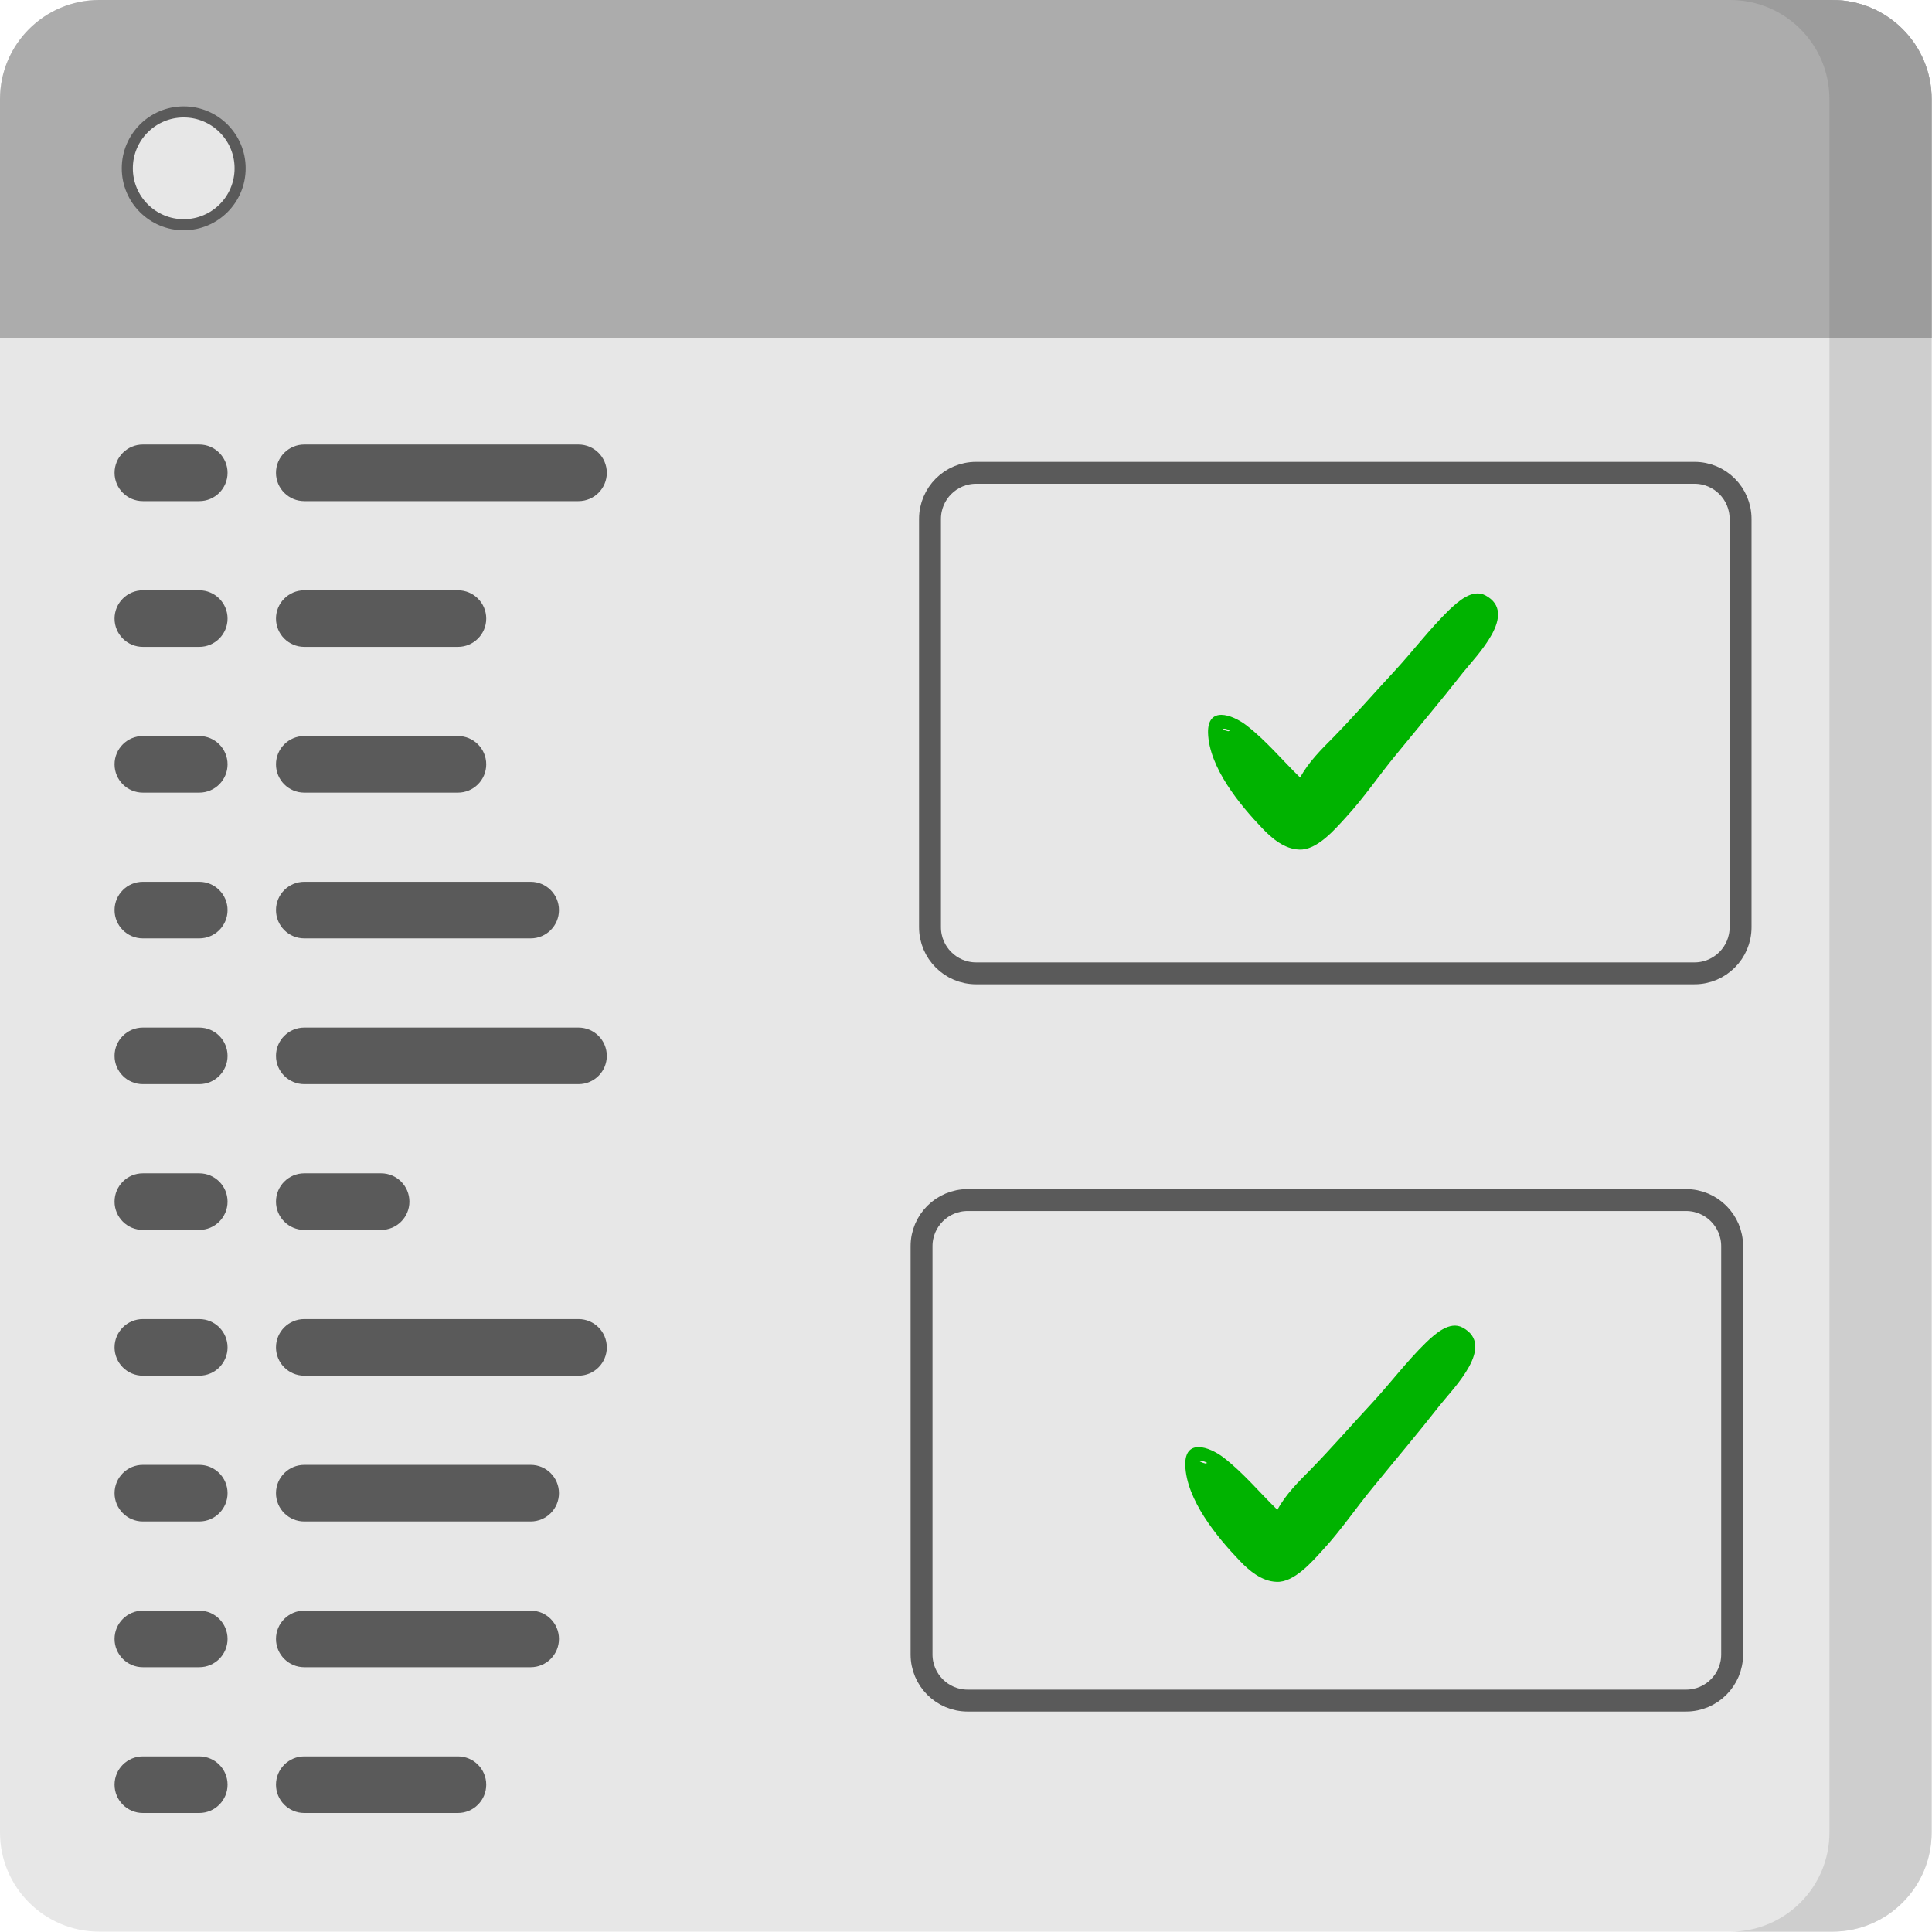 <?xml version="1.0" encoding="UTF-8" standalone="no"?>
<!-- Created with Inkscape (http://www.inkscape.org/) -->

<svg
   xmlns:dc="http://purl.org/dc/elements/1.1/"
   xmlns:cc="http://creativecommons.org/ns#"
   xmlns:rdf="http://www.w3.org/1999/02/22-rdf-syntax-ns#"
   xmlns:svg="http://www.w3.org/2000/svg"
   xmlns="http://www.w3.org/2000/svg"
   xmlns:sodipodi="http://sodipodi.sourceforge.net/DTD/sodipodi-0.dtd"
   xmlns:inkscape="http://www.inkscape.org/namespaces/inkscape"
   width="158.75mm"
   height="158.75mm"
   viewBox="0 0 158.75 158.75"
   version="1.1"
   id="svg5243"
   sodipodi:docname="formulaire_vierge.svg"
   inkscape:version="0.92.4 (5da689c313, 2019-01-14)">
  <defs
     id="defs5237" />
  <sodipodi:namedview
     id="base"
     pagecolor="#ffffff"
     bordercolor="#666666"
     borderopacity="1.0"
     inkscape:pageopacity="0.0"
     inkscape:pageshadow="2"
     inkscape:zoom="0.98994952"
     inkscape:cx="17.111401"
     inkscape:cy="224.16162"
     inkscape:document-units="mm"
     inkscape:current-layer="g4892"
     showgrid="false"
     fit-margin-top="0"
     fit-margin-left="0"
     fit-margin-right="0"
     fit-margin-bottom="0"
     inkscape:window-width="1920"
     inkscape:window-height="1017"
     inkscape:window-x="-8"
     inkscape:window-y="-8"
     inkscape:window-maximized="1" />
  <g
     inkscape:label="Layer 1"
     inkscape:groupmode="layer"
     id="layer1"
     transform="translate(472.067,100.278)">
    <g
       id="g4892"
       transform="matrix(0.31,0,0,0.31,-472.067,-100.278)">
      <path
         id="path4767"
         d="M 485.715,511.996 H 26.281 C 11.766,511.996 0,500.23 0,485.715 V 26.281 C 0,11.766 11.766,0 26.281,0 h 459.434 c 14.516,0 26.281,11.766 26.281,26.281 v 459.434 c 0,14.516 -11.766,26.281 -26.281,26.281 z m 0,0"
         inkscape:connector-curvature="0"
         style="fill:#e7e7e7" />
      <path
         id="path4769"
         d="M 512,26.277 V 485.715 C 512,500.234 500.234,512 485.715,512 h -27.086 c 14.516,0 26.285,-11.766 26.285,-26.285 V 26.277 c 0,-14.508 -11.77,-26.273 -26.285,-26.273 h 27.086 C 500.234,0.004 512,11.77 512,26.277 Z m 0,0"
         inkscape:connector-curvature="0"
         style="fill:#cecece" />
      <path
         id="path4771"
         d="M 511.996,89.664 H 0 V 26.281 C 0,11.766 11.766,0 26.281,0 h 459.434 c 14.516,0 26.281,11.766 26.281,26.281 z m 0,0"
         inkscape:connector-curvature="0"
         style="fill:#acacac" />
      <path
         id="path4773"
         d="M 512,26.277 V 89.664 H 484.91 V 26.277 c 0,-14.508 -11.766,-26.273 -26.281,-26.273 h 27.086 C 500.234,0.004 512,11.77 512,26.277 Z m 0,0"
         inkscape:connector-curvature="0"
         style="fill:#9c9c9c" />
      <path
         id="path4775"
         d="m 63.645,44.613 c 0,8.258 -6.695,14.949 -14.953,14.949 -8.254,0 -14.949,-6.691 -14.949,-14.949 0,-8.258 6.695,-14.949 14.949,-14.949 8.258,0 14.953,6.691 14.953,14.949 z m 0,0"
         inkscape:connector-curvature="0"
         style="fill:#e7e7e7;stroke:#5a5a5a;stroke-opacity:1;stroke-width:2.935;stroke-miterlimit:4;stroke-dasharray:none;fill-opacity:1" />
      <path
         id="path4787"
         d="M 449.133,257.992 H 258.738 c -6.754,0 -12.23,-5.477 -12.23,-12.227 V 137.551 c 0,-6.754 5.477,-12.227 12.23,-12.227 h 190.395 c 6.754,0 12.227,5.473 12.227,12.227 v 108.215 c 0,6.75 -5.473,12.227 -12.227,12.227 z m 0,0"
         inkscape:connector-curvature="0"
         style="fill:none;stroke-width:5.805;stroke-miterlimit:4;stroke-dasharray:none;stroke:#5a5a5a;stroke-opacity:1" />
      <g
         id="g4843"
         style="fill:#5a5a5a">
        <path
           id="path4803"
           d="M 52.816,132.824 H 37.863 c -4.141,0 -7.5,-3.359 -7.5,-7.5 0,-4.145 3.359,-7.5 7.5,-7.5 h 14.953 c 4.141,0 7.5,3.355 7.5,7.5 0,4.141 -3.359,7.5 -7.5,7.5 z m 0,0"
           inkscape:connector-curvature="0" />
        <path
           id="path4805"
           d="M 52.816,171.461 H 37.863 c -4.141,0 -7.5,-3.359 -7.5,-7.5 0,-4.145 3.359,-7.5 7.5,-7.5 h 14.953 c 4.141,0 7.5,3.355 7.5,7.5 0,4.141 -3.359,7.5 -7.5,7.5 z m 0,0"
           inkscape:connector-curvature="0" />
        <path
           id="path4807"
           d="M 52.816,210.094 H 37.863 c -4.141,0 -7.5,-3.355 -7.5,-7.5 0,-4.141 3.359,-7.5 7.5,-7.5 h 14.953 c 4.141,0 7.5,3.359 7.5,7.5 0,4.145 -3.359,7.5 -7.5,7.5 z m 0,0"
           inkscape:connector-curvature="0" />
        <path
           id="path4809"
           d="M 52.816,248.73 H 37.863 c -4.141,0 -7.5,-3.355 -7.5,-7.5 0,-4.141 3.359,-7.5 7.5,-7.5 h 14.953 c 4.141,0 7.5,3.359 7.5,7.5 0,4.145 -3.359,7.5 -7.5,7.5 z m 0,0"
           inkscape:connector-curvature="0" />
        <path
           id="path4811"
           d="M 52.816,287.367 H 37.863 c -4.141,0 -7.5,-3.355 -7.5,-7.5 0,-4.141 3.359,-7.5 7.5,-7.5 h 14.953 c 4.141,0 7.5,3.359 7.5,7.5 0,4.145 -3.359,7.5 -7.5,7.5 z m 0,0"
           inkscape:connector-curvature="0" />
        <path
           id="path4813"
           d="M 52.816,326.004 H 37.863 c -4.141,0 -7.5,-3.355 -7.5,-7.5 0,-4.141 3.359,-7.5 7.5,-7.5 h 14.953 c 4.141,0 7.5,3.359 7.5,7.5 0,4.145 -3.359,7.5 -7.5,7.5 z m 0,0"
           inkscape:connector-curvature="0" />
        <path
           id="path4815"
           d="M 52.816,364.641 H 37.863 c -4.141,0 -7.5,-3.355 -7.5,-7.5 0,-4.141 3.359,-7.5 7.5,-7.5 h 14.953 c 4.141,0 7.5,3.359 7.5,7.5 0,4.145 -3.359,7.5 -7.5,7.5 z m 0,0"
           inkscape:connector-curvature="0" />
        <path
           id="path4817"
           d="M 52.816,403.277 H 37.863 c -4.141,0 -7.5,-3.355 -7.5,-7.5 0,-4.141 3.359,-7.5 7.5,-7.5 h 14.953 c 4.141,0 7.5,3.359 7.5,7.5 0,4.145 -3.359,7.5 -7.5,7.5 z m 0,0"
           inkscape:connector-curvature="0" />
        <path
           id="path4819"
           d="M 52.816,441.914 H 37.863 c -4.141,0 -7.5,-3.355 -7.5,-7.5 0,-4.141 3.359,-7.5 7.5,-7.5 h 14.953 c 4.141,0 7.5,3.359 7.5,7.5 0,4.145 -3.359,7.5 -7.5,7.5 z m 0,0"
           inkscape:connector-curvature="0" />
        <path
           id="path4821"
           d="M 52.816,480.551 H 37.863 c -4.141,0 -7.5,-3.355 -7.5,-7.5 0,-4.145 3.359,-7.5 7.5,-7.5 h 14.953 c 4.141,0 7.5,3.355 7.5,7.5 0,4.145 -3.359,7.5 -7.5,7.5 z m 0,0"
           inkscape:connector-curvature="0" />
        <path
           id="path4823"
           d="M 153.344,132.824 H 80.652 c -4.141,0 -7.5,-3.359 -7.5,-7.5 0,-4.145 3.359,-7.5 7.5,-7.5 h 72.691 c 4.141,0 7.5,3.355 7.5,7.5 0,4.141 -3.359,7.5 -7.5,7.5 z m 0,0"
           inkscape:connector-curvature="0" />
        <path
           id="path4825"
           d="M 153.344,287.367 H 80.652 c -4.141,0 -7.5,-3.355 -7.5,-7.5 0,-4.141 3.359,-7.5 7.5,-7.5 h 72.691 c 4.141,0 7.5,3.359 7.5,7.5 0,4.145 -3.359,7.5 -7.5,7.5 z m 0,0"
           inkscape:connector-curvature="0" />
        <path
           id="path4827"
           d="M 153.344,364.641 H 80.652 c -4.141,0 -7.5,-3.355 -7.5,-7.5 0,-4.141 3.359,-7.5 7.5,-7.5 h 72.691 c 4.141,0 7.5,3.359 7.5,7.5 0,4.145 -3.359,7.5 -7.5,7.5 z m 0,0"
           inkscape:connector-curvature="0" />
        <path
           id="path4829"
           d="M 121.383,171.461 H 80.652 c -4.141,0 -7.5,-3.359 -7.5,-7.5 0,-4.145 3.359,-7.5 7.5,-7.5 h 40.73 c 4.141,0 7.5,3.355 7.5,7.5 0,4.141 -3.359,7.5 -7.5,7.5 z m 0,0"
           inkscape:connector-curvature="0" />
        <path
           id="path4831"
           d="M 121.383,210.094 H 80.652 c -4.141,0 -7.5,-3.355 -7.5,-7.5 0,-4.141 3.359,-7.5 7.5,-7.5 h 40.73 c 4.141,0 7.5,3.359 7.5,7.5 0,4.145 -3.359,7.5 -7.5,7.5 z m 0,0"
           inkscape:connector-curvature="0" />
        <path
           id="path4833"
           d="M 121.383,480.551 H 80.652 c -4.141,0 -7.5,-3.355 -7.5,-7.5 0,-4.145 3.359,-7.5 7.5,-7.5 h 40.73 c 4.141,0 7.5,3.355 7.5,7.5 0,4.145 -3.359,7.5 -7.5,7.5 z m 0,0"
           inkscape:connector-curvature="0" />
        <path
           id="path4835"
           d="M 101.02,326.004 H 80.652 c -4.141,0 -7.5,-3.355 -7.5,-7.5 0,-4.141 3.359,-7.5 7.5,-7.5 h 20.367 c 4.141,0 7.5,3.359 7.5,7.5 0,4.145 -3.359,7.5 -7.5,7.5 z m 0,0"
           inkscape:connector-curvature="0" />
        <path
           id="path4837"
           d="M 140.66,248.73 H 80.652 c -4.141,0 -7.5,-3.355 -7.5,-7.5 0,-4.141 3.359,-7.5 7.5,-7.5 h 60.008 c 4.145,0 7.5,3.359 7.5,7.5 0,4.145 -3.355,7.5 -7.5,7.5 z m 0,0"
           inkscape:connector-curvature="0" />
        <path
           id="path4839"
           d="M 140.66,403.277 H 80.652 c -4.141,0 -7.5,-3.355 -7.5,-7.5 0,-4.141 3.359,-7.5 7.5,-7.5 h 60.008 c 4.145,0 7.5,3.359 7.5,7.5 0,4.145 -3.355,7.5 -7.5,7.5 z m 0,0"
           inkscape:connector-curvature="0" />
        <path
           id="path4841"
           d="M 140.66,441.914 H 80.652 c -4.141,0 -7.5,-3.355 -7.5,-7.5 0,-4.141 3.359,-7.5 7.5,-7.5 h 60.008 c 4.145,0 7.5,3.359 7.5,7.5 0,4.145 -3.355,7.5 -7.5,7.5 z m 0,0"
           inkscape:connector-curvature="0" />
      </g>
      <path
         id="path4787-1"
         d="M 446.894,450.758 H 256.499 c -6.754,0 -12.23,-5.477 -12.23,-12.227 V 330.317 c 0,-6.754 5.477,-12.227 12.23,-12.227 h 190.395 c 6.754,0 12.227,5.473 12.227,12.227 v 108.215 c 0,6.75 -5.473,12.227 -12.227,12.227 z m 0,0"
         inkscape:connector-curvature="0"
         style="fill:none;stroke:#5a5a5a;stroke-width:5.805;stroke-miterlimit:4;stroke-dasharray:none;stroke-opacity:1" />
      <g
         id="g873"
         transform="matrix(0.218,0,0,0.218,320.199,152.804)"
         style="fill:#00b300;fill-opacity:1">
        <g
           id="g817"
           style="fill:#00b300;fill-opacity:1">
          <path
             id="path815"
             d="m 337.222,22.952 c -15.912,-8.568 -33.66,7.956 -44.064,17.748 -23.867,23.256 -44.063,50.184 -66.708,74.664 -25.092,26.928 -48.348,53.856 -74.052,80.173 -14.688,14.688 -30.6,30.6 -40.392,48.96 C 89.974,223.076 71.002,199.82 46.522,180.849 28.774,167.385 -0.602,157.593 0.01,190.029 c 1.224,42.229 38.556,87.517 66.096,116.28 11.628,12.24 26.928,25.092 44.676,25.704 21.42,1.224 43.452,-24.48 56.304,-38.556 22.645,-24.48 41.005,-52.021 61.812,-77.112 26.928,-33.048 54.468,-65.485 80.784,-99.145 16.524,-20.808 68.544,-72.217 27.54,-94.248 z M 26.937,187.581 c -0.612,0 -1.224,0 -2.448,0.611 -2.448,-0.611 -4.284,-1.224 -6.732,-2.448 v 0 c 1.836,-1.224 4.896,-0.612 9.18,1.837 z"
             inkscape:connector-curvature="0"
             style="fill:#00b300;fill-opacity:1" />
        </g>
        <g
           id="g819"
           style="fill:#00b300;fill-opacity:1" />
        <g
           id="g821"
           style="fill:#00b300;fill-opacity:1" />
        <g
           id="g823"
           style="fill:#00b300;fill-opacity:1" />
        <g
           id="g825"
           style="fill:#00b300;fill-opacity:1" />
        <g
           id="g827"
           style="fill:#00b300;fill-opacity:1" />
        <g
           id="g829"
           style="fill:#00b300;fill-opacity:1" />
        <g
           id="g831"
           style="fill:#00b300;fill-opacity:1" />
        <g
           id="g833"
           style="fill:#00b300;fill-opacity:1" />
        <g
           id="g835"
           style="fill:#00b300;fill-opacity:1" />
        <g
           id="g837"
           style="fill:#00b300;fill-opacity:1" />
        <g
           id="g839"
           style="fill:#00b300;fill-opacity:1" />
        <g
           id="g841"
           style="fill:#00b300;fill-opacity:1" />
        <g
           id="g843"
           style="fill:#00b300;fill-opacity:1" />
        <g
           id="g845"
           style="fill:#00b300;fill-opacity:1" />
        <g
           id="g847"
           style="fill:#00b300;fill-opacity:1" />
      </g>
      <g
         id="g873-8"
         transform="matrix(0.218,0,0,0.218,314.165,346.895)"
         style="fill:#00b300;fill-opacity:1">
        <g
           id="g817-4"
           style="fill:#00b300;fill-opacity:1">
          <path
             id="path815-6"
             d="m 337.222,22.952 c -15.912,-8.568 -33.66,7.956 -44.064,17.748 -23.867,23.256 -44.063,50.184 -66.708,74.664 -25.092,26.928 -48.348,53.856 -74.052,80.173 -14.688,14.688 -30.6,30.6 -40.392,48.96 C 89.974,223.076 71.002,199.82 46.522,180.849 28.774,167.385 -0.602,157.593 0.01,190.029 c 1.224,42.229 38.556,87.517 66.096,116.28 11.628,12.24 26.928,25.092 44.676,25.704 21.42,1.224 43.452,-24.48 56.304,-38.556 22.645,-24.48 41.005,-52.021 61.812,-77.112 26.928,-33.048 54.468,-65.485 80.784,-99.145 16.524,-20.808 68.544,-72.217 27.54,-94.248 z M 26.937,187.581 c -0.612,0 -1.224,0 -2.448,0.611 -2.448,-0.611 -4.284,-1.224 -6.732,-2.448 v 0 c 1.836,-1.224 4.896,-0.612 9.18,1.837 z"
             inkscape:connector-curvature="0"
             style="fill:#00b300;fill-opacity:1" />
        </g>
        <g
           id="g819-8"
           style="fill:#00b300;fill-opacity:1" />
        <g
           id="g821-9"
           style="fill:#00b300;fill-opacity:1" />
        <g
           id="g823-3"
           style="fill:#00b300;fill-opacity:1" />
        <g
           id="g825-4"
           style="fill:#00b300;fill-opacity:1" />
        <g
           id="g827-2"
           style="fill:#00b300;fill-opacity:1" />
        <g
           id="g829-9"
           style="fill:#00b300;fill-opacity:1" />
        <g
           id="g831-7"
           style="fill:#00b300;fill-opacity:1" />
        <g
           id="g833-2"
           style="fill:#00b300;fill-opacity:1" />
        <g
           id="g835-7"
           style="fill:#00b300;fill-opacity:1" />
        <g
           id="g837-6"
           style="fill:#00b300;fill-opacity:1" />
        <g
           id="g839-3"
           style="fill:#00b300;fill-opacity:1" />
        <g
           id="g841-6"
           style="fill:#00b300;fill-opacity:1" />
        <g
           id="g843-6"
           style="fill:#00b300;fill-opacity:1" />
        <g
           id="g845-8"
           style="fill:#00b300;fill-opacity:1" />
        <g
           id="g847-4"
           style="fill:#00b300;fill-opacity:1" />
      </g>
    </g>
  </g>
</svg>
